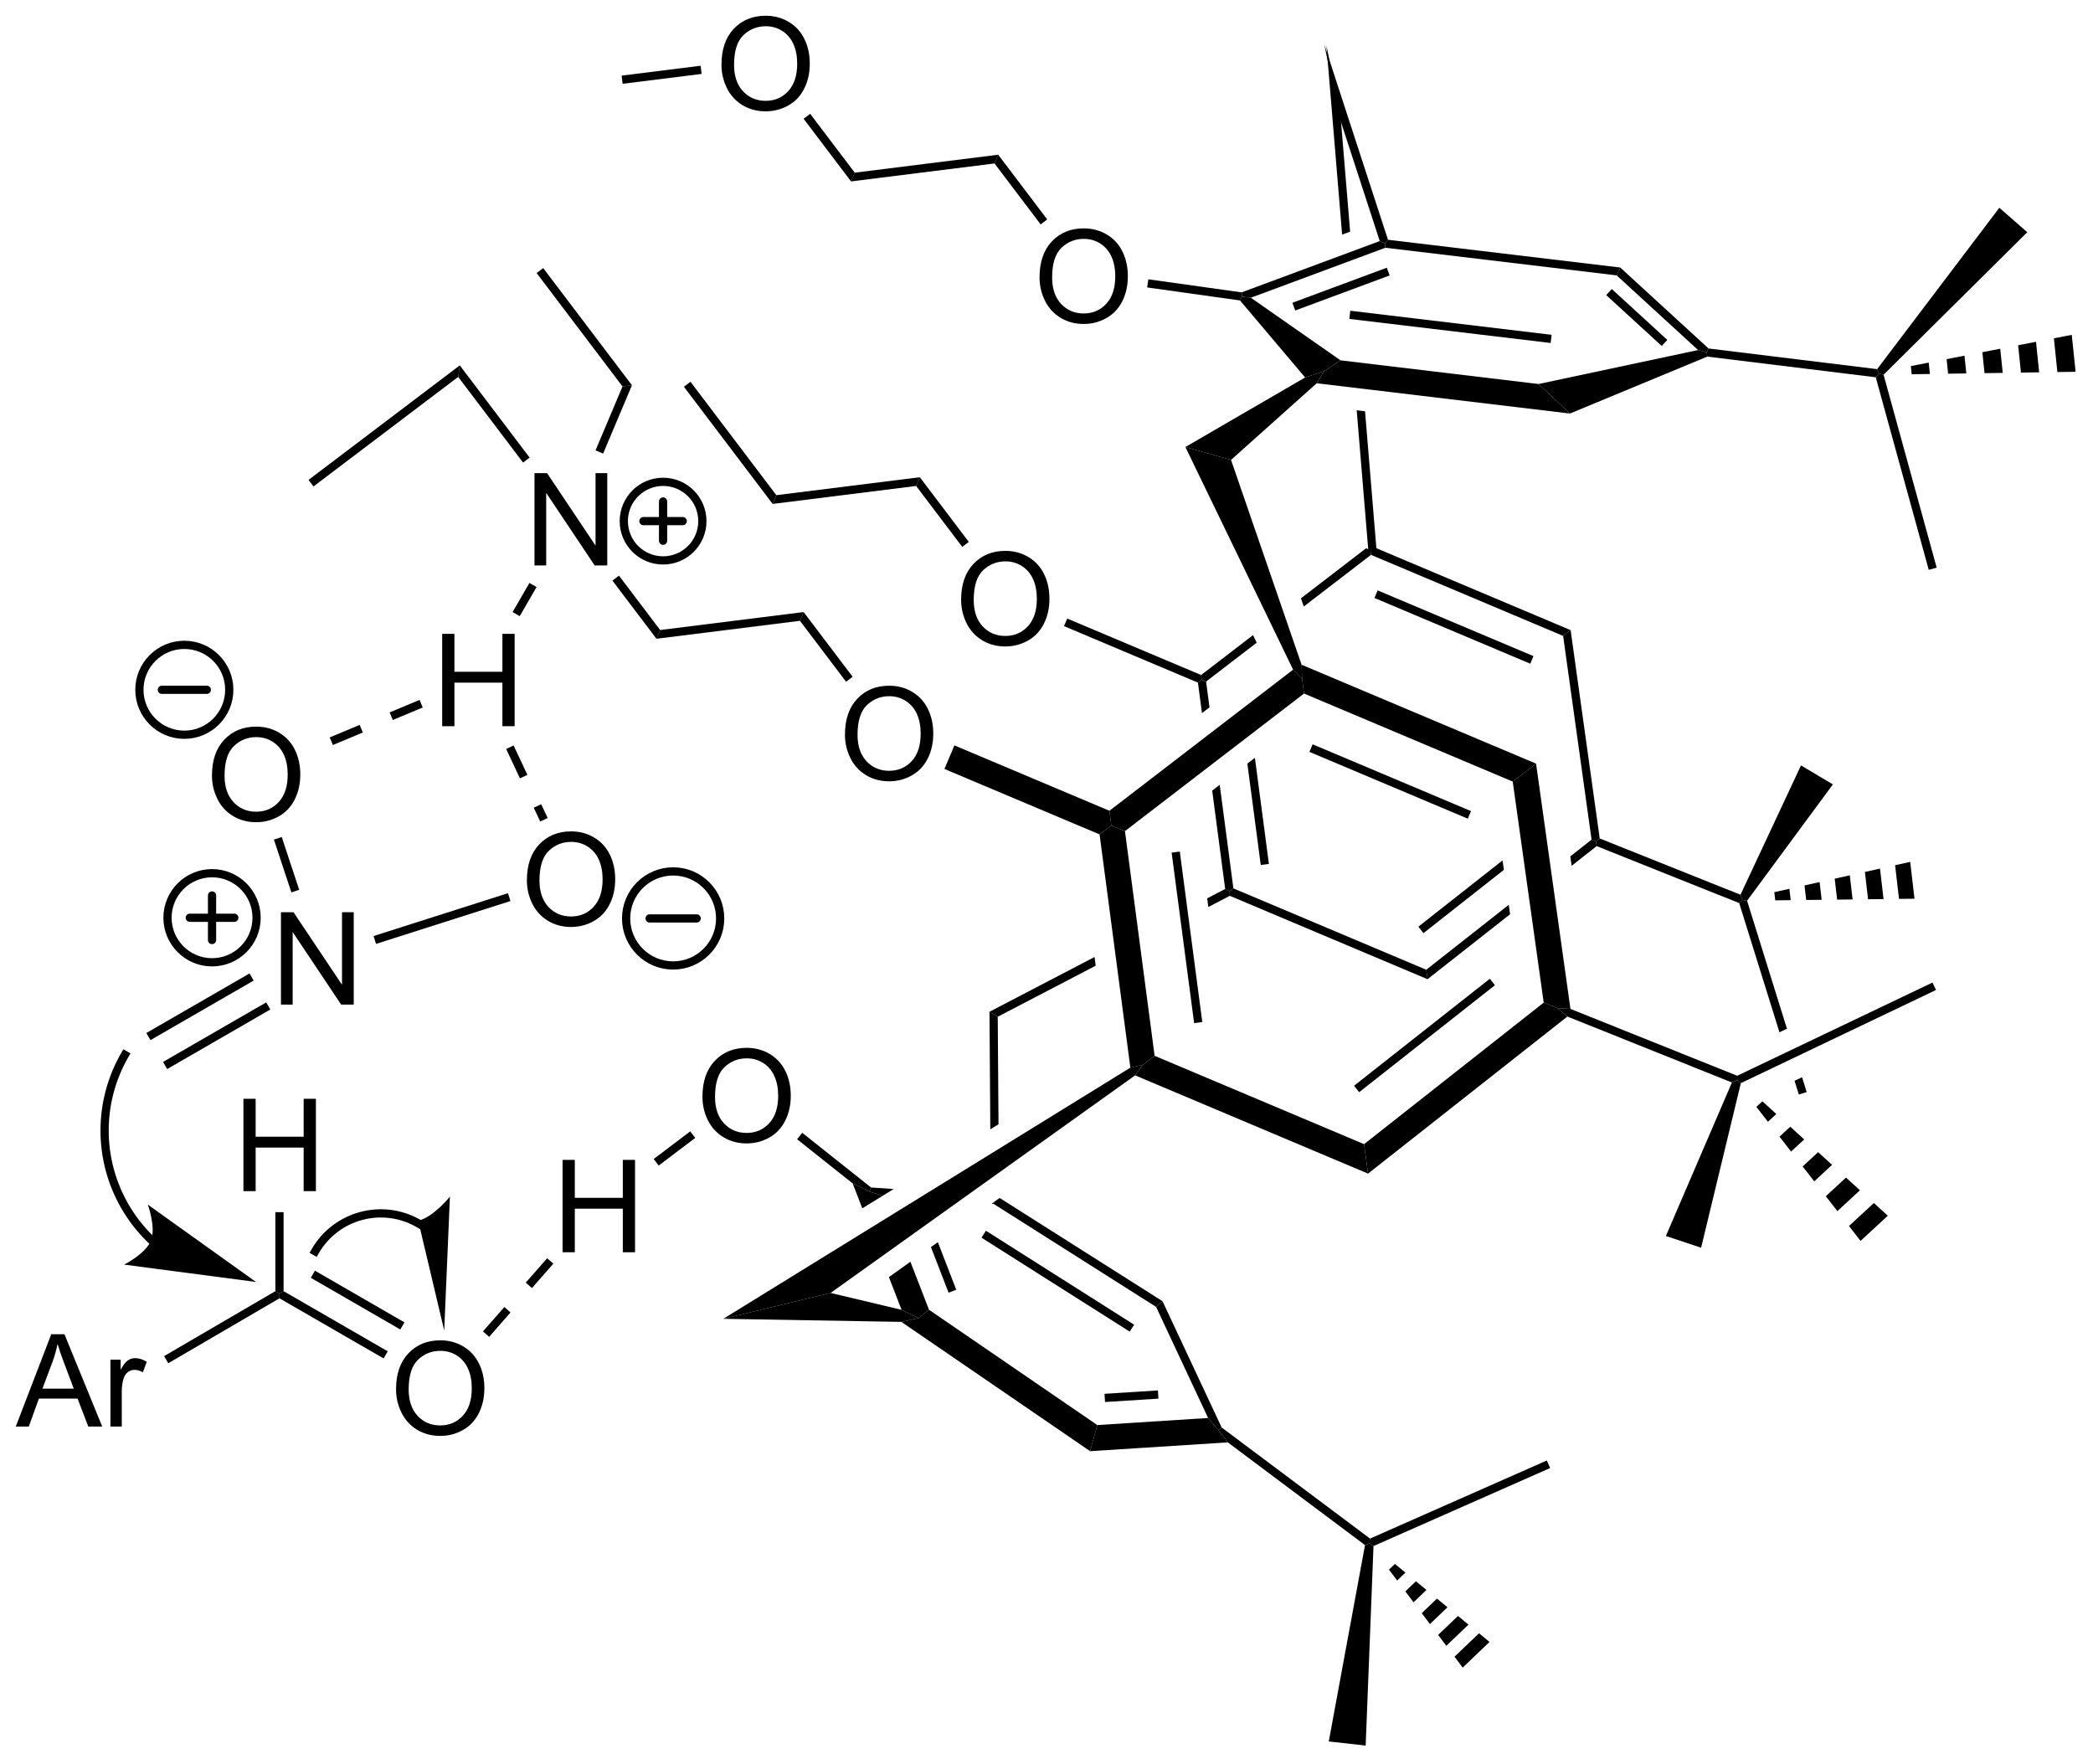 <?xml version="1.0" encoding="UTF-8"?>
<!DOCTYPE svg PUBLIC '-//W3C//DTD SVG 1.0//EN'
          'http://www.w3.org/TR/2001/REC-SVG-20010904/DTD/svg10.dtd'>
<svg stroke-dasharray="none" shape-rendering="auto" xmlns="http://www.w3.org/2000/svg" font-family="'Dialog'" text-rendering="auto" width="356" fill-opacity="1" color-interpolation="auto" color-rendering="auto" preserveAspectRatio="xMidYMid meet" font-size="12px" viewBox="0 0 356 300" fill="black" xmlns:xlink="http://www.w3.org/1999/xlink" stroke="black" image-rendering="auto" stroke-miterlimit="10" stroke-linecap="square" stroke-linejoin="miter" font-style="normal" stroke-width="1" height="300" stroke-dashoffset="0" font-weight="normal" stroke-opacity="1"
><!--Generated by the Batik Graphics2D SVG Generator--><defs id="genericDefs"
  /><g
  ><defs id="defs1"
    ><clipPath clipPathUnits="userSpaceOnUse" id="clipPath1"
      ><path d="M0.534 1.598 L133.915 1.598 L133.915 113.928 L0.534 113.928 L0.534 1.598 Z"
      /></clipPath
      ><clipPath clipPathUnits="userSpaceOnUse" id="clipPath2"
      ><path d="M249.615 187.907 L249.615 297.113 L379.287 297.113 L379.287 187.907 Z"
      /></clipPath
    ></defs
    ><g transform="scale(2.667,2.667) translate(-0.534,-1.598) matrix(1.029,0,0,1.029,-256.22,-191.683)"
    ><path d="M331.729 190.654 L332.701 202.375 L332.701 202.375 L333.197 202.191 L332.599 194.97 L331.729 190.654 ZM333.604 213.262 L334.32 221.898 L334.586 222.016 L334.827 221.841 L334.121 213.324 L333.604 213.262 Z" stroke="none" clip-path="url(#clipPath2)"
    /></g
    ><g transform="matrix(2.743,0,0,2.743,-684.678,-515.416)"
    ><path d="M325.581 243.025 L324.465 243.607 L324.536 244.145 L324.536 244.145 L325.869 243.45 L325.857 243.168 L325.581 243.025 ZM317.481 247.245 L310.966 250.64 L311.478 250.949 L317.552 247.784 L317.481 247.245 Z" stroke="none" clip-path="url(#clipPath2)"
    /></g
    ><g transform="matrix(2.743,0,0,2.743,-684.678,-515.416)"
    ><path d="M293.167 255.916 Q293.167 254.489 293.933 253.684 Q294.698 252.877 295.909 252.877 Q296.701 252.877 297.336 253.257 Q297.974 253.635 298.308 254.312 Q298.644 254.989 298.644 255.848 Q298.644 256.721 298.292 257.408 Q297.941 258.096 297.295 258.45 Q296.651 258.804 295.904 258.804 Q295.097 258.804 294.459 258.413 Q293.823 258.02 293.495 257.346 Q293.167 256.668 293.167 255.916 ZM293.948 255.926 Q293.948 256.963 294.503 257.559 Q295.06 258.153 295.901 258.153 Q296.756 258.153 297.308 257.551 Q297.863 256.95 297.863 255.845 Q297.863 255.145 297.625 254.624 Q297.389 254.103 296.933 253.817 Q296.48 253.528 295.912 253.528 Q295.107 253.528 294.526 254.083 Q293.948 254.635 293.948 255.926 Z" stroke="none" clip-path="url(#clipPath2)"
    /></g
    ><g transform="matrix(2.743,0,0,2.743,-684.678,-515.416)"
    ><path d="M302.481 261.282 L303.08 262.83 L303.08 262.83 L304.337 262.054 L304.337 262.054 L303.527 261.788 L302.481 261.282 ZM307.764 264.926 L307.336 265.232 L308.43 268.06 L308.906 267.876 L307.764 264.926 ZM306.063 266.141 L304.73 267.094 L305.515 269.123 L306.564 269.634 L307.216 269.118 L306.063 266.141 Z" stroke="none" clip-path="url(#clipPath2)"
    /></g
    ><g transform="matrix(2.743,0,0,2.743,-684.678,-515.416)"
    ><path d="M303.624 261.538 L303.527 261.788 L304.337 262.054 L304.337 262.054 L305.022 261.631 L305.022 261.631 L303.624 261.538 ZM311.264 262.425 L311.097 262.545 L311.097 262.545 L311.223 262.553 L311.264 262.425 Z" stroke="none" clip-path="url(#clipPath2)"
    /></g
    ><g transform="matrix(2.743,0,0,2.743,-684.678,-515.416)"
    ><path d="M299.354 258.145 L299.036 258.545 L302.481 261.282 L303.527 261.788 L303.624 261.538 L299.354 258.145 Z" stroke="none" clip-path="url(#clipPath2)"
    /></g
    ><g transform="matrix(2.743,0,0,2.743,-684.678,-515.416)"
    ><path d="M309.207 225.1 Q309.207 223.673 309.973 222.868 Q310.739 222.061 311.95 222.061 Q312.741 222.061 313.377 222.441 Q314.015 222.819 314.348 223.496 Q314.684 224.173 314.684 225.032 Q314.684 225.905 314.332 226.592 Q313.981 227.28 313.335 227.634 Q312.692 227.988 311.945 227.988 Q311.137 227.988 310.499 227.597 Q309.864 227.204 309.536 226.53 Q309.207 225.852 309.207 225.1 ZM309.989 225.11 Q309.989 226.147 310.543 226.743 Q311.101 227.337 311.942 227.337 Q312.796 227.337 313.348 226.735 Q313.903 226.134 313.903 225.03 Q313.903 224.329 313.666 223.808 Q313.429 223.287 312.973 223.001 Q312.52 222.712 311.952 222.712 Q311.148 222.712 310.567 223.267 Q309.989 223.819 309.989 225.11 Z" stroke="none" clip-path="url(#clipPath2)"
    /></g
    ><g transform="matrix(2.743,0,0,2.743,-684.678,-515.416)"
    ><path d="M325.869 243.45 L325.857 243.168 L326.091 242.99 L338.05 248.034 L338.129 248.621 Z" stroke="none" clip-path="url(#clipPath2)"
    /></g
    ><g transform="matrix(2.743,0,0,2.743,-684.678,-515.416)"
    ><path d="M348.301 239.967 L346.982 241.005 L347.064 241.59 L348.616 240.368 L348.574 240.076 L348.301 239.967 ZM342.781 241.255 L337.56 245.364 L337.876 245.765 L342.863 241.84 L342.781 241.255 ZM343.166 244.008 L338.05 248.034 L338.129 248.621 L343.248 244.593 L343.248 244.593 L343.166 244.008 Z" stroke="none" clip-path="url(#clipPath2)"
    /></g
    ><g transform="matrix(2.743,0,0,2.743,-684.678,-515.416)"
    ><path d="M348.806 239.894 L348.574 240.076 L348.301 239.967 L346.537 227.333 L347.002 226.976 Z" stroke="none" clip-path="url(#clipPath2)"
    /></g
    ><g transform="matrix(2.743,0,0,2.743,-684.678,-515.416)"
    ><path d="M347.002 226.976 L346.537 227.333 L334.623 222.308 L334.586 222.016 L334.827 221.841 ZM344.698 228.587 L335.036 224.512 L334.838 224.982 L344.5 229.057 Z" stroke="none" clip-path="url(#clipPath2)"
    /></g
    ><g transform="matrix(2.743,0,0,2.743,-684.678,-515.416)"
    ><path d="M334.32 221.898 L330.28 225.002 L330.28 225.002 L330.455 225.511 L330.455 225.511 L334.623 222.308 L334.586 222.016 L334.32 221.898 ZM327.309 227.285 L324.088 229.759 L324.126 230.052 L324.398 230.164 L327.536 227.754 L327.309 227.285 Z" stroke="none" clip-path="url(#clipPath2)"
    /></g
    ><g transform="matrix(2.743,0,0,2.743,-684.678,-515.416)"
    ><path d="M324.126 230.052 L323.892 230.23 L324.142 232.123 L324.142 232.123 L324.609 231.764 L324.398 230.164 L324.126 230.052 ZM327.424 234.892 L326.957 235.251 L327.787 241.538 L328.293 241.471 L327.424 234.892 ZM325.243 236.568 L324.776 236.927 L324.776 236.927 L325.581 243.025 L325.857 243.168 L326.091 242.99 L325.243 236.568 Z" stroke="none" clip-path="url(#clipPath2)"
    /></g
    ><g transform="matrix(2.743,0,0,2.743,-684.678,-515.416)"
    ><path d="M324.088 229.759 L324.126 230.052 L323.892 230.23 L315.587 226.727 L315.786 226.257 Z" stroke="none" clip-path="url(#clipPath2)"
    /></g
    ><g transform="matrix(2.743,0,0,2.743,-684.678,-515.416)"
    ><path d="M314.07 205.102 Q314.07 203.675 314.835 202.871 Q315.601 202.064 316.812 202.064 Q317.604 202.064 318.239 202.444 Q318.877 202.821 319.21 203.498 Q319.546 204.175 319.546 205.035 Q319.546 205.907 319.195 206.595 Q318.843 207.282 318.197 207.636 Q317.554 207.991 316.807 207.991 Q315.999 207.991 315.361 207.6 Q314.726 207.207 314.398 206.532 Q314.07 205.855 314.07 205.102 ZM314.851 205.113 Q314.851 206.149 315.406 206.746 Q315.963 207.339 316.804 207.339 Q317.658 207.339 318.21 206.738 Q318.765 206.136 318.765 205.032 Q318.765 204.332 318.528 203.811 Q318.291 203.29 317.835 203.004 Q317.382 202.714 316.815 202.714 Q316.01 202.714 315.429 203.269 Q314.851 203.821 314.851 205.113 Z" stroke="none" clip-path="url(#clipPath2)"
    /></g
    ><g transform="matrix(2.743,0,0,2.743,-684.678,-515.416)"
    ><path d="M302.004 233.462 Q302.004 232.035 302.769 231.23 Q303.535 230.423 304.746 230.423 Q305.538 230.423 306.173 230.803 Q306.811 231.18 307.144 231.857 Q307.48 232.535 307.48 233.394 Q307.48 234.266 307.129 234.954 Q306.777 235.641 306.131 235.995 Q305.488 236.35 304.741 236.35 Q303.933 236.35 303.295 235.959 Q302.66 235.566 302.332 234.891 Q302.004 234.214 302.004 233.462 ZM302.785 233.472 Q302.785 234.508 303.34 235.105 Q303.897 235.698 304.738 235.698 Q305.592 235.698 306.144 235.097 Q306.699 234.495 306.699 233.391 Q306.699 232.691 306.462 232.17 Q306.225 231.649 305.769 231.363 Q305.316 231.073 304.748 231.073 Q303.944 231.073 303.363 231.628 Q302.785 232.18 302.785 233.472 Z" stroke="none" clip-path="url(#clipPath2)"
    /></g
    ><g transform="matrix(2.743,0,0,2.743,-684.678,-515.416)"
    ><path d="M326.6 206.032 L326.629 206.294 L326.5 206.533 L320.743 205.726 L320.814 205.221 Z" stroke="none" clip-path="url(#clipPath2)"
    /></g
    ><g transform="matrix(2.743,0,0,2.743,-684.678,-515.416)"
    ><path d="M335.166 202.85 L326.6 206.032 L326.629 206.294 L327.172 206.364 L335.516 203.265 L335.485 203.004 L335.166 202.85 ZM335.603 204.502 L329.748 206.677 L329.925 207.155 L335.78 204.981 L335.603 204.502 Z" stroke="none" clip-path="url(#clipPath2)"
    /></g
    ><g transform="matrix(2.743,0,0,2.743,-684.678,-515.416)"
    ><path d="M330.32 229.122 L330.353 229.997 L329.793 229.426 L323.114 215.621 L325.944 216.42 Z" stroke="none" clip-path="url(#clipPath2)"
    /></g
    ><g transform="matrix(2.743,0,0,2.743,-684.678,-515.416)"
    ><path d="M329.793 229.426 L330.353 229.997 L330.47 230.908 L319.367 239.438 L318.52 239.088 L318.403 238.177 Z" stroke="none" clip-path="url(#clipPath2)"
    /></g
    ><g transform="matrix(2.743,0,0,2.743,-684.678,-515.416)"
    ><path d="M318.403 238.177 L318.52 239.088 L317.793 239.642 L308.174 235.585 L308.791 234.123 Z" stroke="none" clip-path="url(#clipPath2)"
    /></g
    ><g transform="matrix(2.743,0,0,2.743,-684.678,-515.416)"
    ><path d="M317.793 239.642 L318.52 239.088 L319.367 239.438 L321.206 253.371 L320.479 253.926 L319.702 254.106 ZM322.261 240.773 L323.656 251.344 L324.162 251.277 L322.767 240.706 Z" stroke="none" clip-path="url(#clipPath2)"
    /></g
    ><g transform="matrix(2.743,0,0,2.743,-684.678,-515.416)"
    ><path d="M345.014 211.714 L346.96 213.545 L331.257 211.668 L331.709 210.923 L332.733 210.246 ZM345.823 208.663 L333.34 207.171 L333.279 207.678 L345.763 209.17 Z" stroke="none" clip-path="url(#clipPath2)"
    /></g
    ><g transform="matrix(2.743,0,0,2.743,-684.678,-515.416)"
    ><path d="M354.907 209.608 L355.443 209.754 L355.477 210.015 L346.96 213.545 L345.014 211.714 Z" stroke="none" clip-path="url(#clipPath2)"
    /></g
    ><g transform="matrix(2.743,0,0,2.743,-684.678,-515.416)"
    ><path d="M349.856 204.978 L350.079 204.491 L355.555 209.511 L355.443 209.754 L354.907 209.608 ZM349.209 206.2 L352.652 209.356 L352.997 208.98 L349.554 205.823 Z" stroke="none" clip-path="url(#clipPath2)"
    /></g
    ><g transform="matrix(2.743,0,0,2.743,-684.678,-515.416)"
    ><path d="M335.516 203.265 L335.485 203.004 L335.677 202.77 L350.079 204.491 L349.856 204.978 Z" stroke="none" clip-path="url(#clipPath2)"
    /></g
    ><g transform="matrix(2.743,0,0,2.743,-684.678,-515.416)"
    ><path d="M311.598 262.187 L311.264 262.425 L311.223 262.553 L321.298 268.94 L321.697 268.589 L311.598 262.187 ZM310.745 264.218 L310.472 264.649 L319.662 270.475 L319.935 270.044 L310.745 264.218 Z" stroke="none" clip-path="url(#clipPath2)"
    /></g
    ><g transform="matrix(2.743,0,0,2.743,-684.678,-515.416)"
    ><path d="M325.362 276.418 L325.158 276.584 L324.523 275.829 L321.298 268.94 L321.697 268.589 Z" stroke="none" clip-path="url(#clipPath2)"
    /></g
    ><g transform="matrix(2.743,0,0,2.743,-684.678,-515.416)"
    ><path d="M317.206 277.887 L317.652 276.268 L324.523 275.829 L325.158 276.584 L325.745 277.342 ZM318.131 274.84 L321.442 274.629 L321.41 274.12 L318.098 274.331 Z" stroke="none" clip-path="url(#clipPath2)"
    /></g
    ><g transform="matrix(2.743,0,0,2.743,-684.678,-515.416)"
    ><path d="M307.216 269.118 L306.564 269.634 L305.503 269.87 L317.206 277.887 L317.652 276.268 L307.216 269.118 Z" stroke="none" clip-path="url(#clipPath2)"
    /></g
    ><g transform="matrix(2.743,0,0,2.743,-684.678,-515.416)"
    ><path d="M319.997 254.584 L320.479 253.926 L321.206 253.371 L334.194 258.849 L334.44 260.676 Z" stroke="none" clip-path="url(#clipPath2)"
    /></g
    ><g transform="matrix(2.743,0,0,2.743,-684.678,-515.416)"
    ><path d="M334.44 260.676 L334.194 258.849 L345.333 250.073 L346.182 250.414 L346.801 250.937 ZM333.89 255.627 L342.308 248.994 L341.993 248.593 L333.574 255.226 Z" stroke="none" clip-path="url(#clipPath2)"
    /></g
    ><g transform="matrix(2.743,0,0,2.743,-684.678,-515.416)"
    ><path d="M346.991 250.463 L346.182 250.414 L345.333 250.073 L343.412 236.367 L344.859 235.254 Z" stroke="none" clip-path="url(#clipPath2)"
    /></g
    ><g transform="matrix(2.743,0,0,2.743,-684.678,-515.416)"
    ><path d="M344.859 235.254 L343.412 236.367 L330.47 230.908 L330.353 229.997 L330.32 229.122 ZM340.824 238.197 L331.004 234.056 L330.806 234.526 L340.626 238.667 Z" stroke="none" clip-path="url(#clipPath2)"
    /></g
    ><g transform="matrix(2.743,0,0,2.743,-684.678,-515.416)"
    ><path d="M335.677 202.77 L335.485 203.004 L335.166 202.85 L332.599 194.97 L331.729 190.654 Z" stroke="none" clip-path="url(#clipPath2)"
    /></g
    ><g transform="matrix(2.743,0,0,2.743,-684.678,-515.416)"
    ><path d="M326.5 206.533 L326.629 206.294 L327.172 206.364 L332.733 210.246 L331.709 210.923 L330.54 211.309 Z" stroke="none" clip-path="url(#clipPath2)"
    /></g
    ><g transform="matrix(2.743,0,0,2.743,-684.678,-515.416)"
    ><path d="M305.515 269.123 L306.564 269.634 L305.503 269.87 L294.461 269.68 L301.114 268.075 Z" stroke="none" clip-path="url(#clipPath2)"
    /></g
    ><g transform="matrix(2.743,0,0,2.743,-684.678,-515.416)"
    ><path d="M348.616 240.368 L348.574 240.076 L348.806 239.894 L357.535 243.383 L357.662 243.709 L357.455 243.901 Z" stroke="none" clip-path="url(#clipPath2)"
    /></g
    ><g transform="matrix(2.743,0,0,2.743,-684.678,-515.416)"
    ><path d="M355.477 210.015 L355.443 209.754 L355.555 209.511 L366.008 210.792 L366.122 211.063 L365.922 211.296 Z" stroke="none" clip-path="url(#clipPath2)"
    /></g
    ><g transform="matrix(2.743,0,0,2.743,-684.678,-515.416)"
    ><path d="M325.745 277.342 L325.158 276.584 L325.362 276.418 L334.565 283.307 L334.531 283.601 L334.252 283.711 Z" stroke="none" clip-path="url(#clipPath2)"
    /></g
    ><g transform="matrix(2.743,0,0,2.743,-684.678,-515.416)"
    ><path d="M346.801 250.937 L346.182 250.414 L346.991 250.463 L357.331 254.608 L357.34 254.887 L357.003 255.026 Z" stroke="none" clip-path="url(#clipPath2)"
    /></g
    ><g transform="matrix(2.743,0,0,2.743,-684.678,-515.416)"
    ><path d="M365.922 211.296 L366.122 211.063 L366.408 211.138 L369.701 223.101 L369.209 223.237 Z" stroke="none" clip-path="url(#clipPath2)"
    /></g
    ><g transform="matrix(2.743,0,0,2.743,-684.678,-515.416)"
    ><path d="M366.408 211.138 L366.122 211.063 L366.008 210.792 L373.586 200.786 L375.318 202.302 Z" stroke="none" clip-path="url(#clipPath2)"
    /></g
    ><g transform="matrix(2.743,0,0,2.743,-684.678,-515.416)"
    ><path d="M368.098 210.602 L369.207 210.387 L369.28 211.092 L368.151 211.109 ZM370.316 210.172 L371.424 209.957 L371.539 211.058 L370.409 211.075 ZM372.533 209.742 L373.642 209.526 L373.797 211.024 L372.668 211.041 ZM374.751 209.311 L375.86 209.096 L376.056 210.99 L374.927 211.007 ZM376.969 208.881 L378.077 208.666 L378.315 210.956 L377.185 210.973 Z" stroke="none" clip-path="url(#clipPath2)"
    /></g
    ><g transform="matrix(2.743,0,0,2.743,-684.678,-515.416)"
    ><path d="M357.662 243.709 L357.455 243.901 L359.951 251.913 L360.416 251.691 L357.944 243.755 L357.662 243.709 ZM361.353 254.699 L360.888 254.921 L361.153 255.772 L361.64 255.62 L361.353 254.699 Z" stroke="none" clip-path="url(#clipPath2)"
    /></g
    ><g transform="matrix(2.743,0,0,2.743,-684.678,-515.416)"
    ><path d="M357.944 243.755 L357.662 243.709 L357.535 243.383 L361.287 235.365 L363.265 236.542 Z" stroke="none" clip-path="url(#clipPath2)"
    /></g
    ><g transform="matrix(2.743,0,0,2.743,-684.678,-515.416)"
    ><path d="M359.632 243.224 L360.568 243.015 L360.65 243.719 L359.691 243.731 ZM361.505 242.806 L362.441 242.597 L362.569 243.697 L361.609 243.708 ZM363.377 242.388 L364.314 242.179 L364.487 243.675 L363.528 243.686 ZM365.25 241.97 L366.186 241.762 L366.406 243.652 L365.446 243.664 ZM367.122 241.553 L368.059 241.344 L368.324 243.63 L367.365 243.641 Z" stroke="none" clip-path="url(#clipPath2)"
    /></g
    ><g transform="matrix(2.743,0,0,2.743,-684.678,-515.416)"
    ><path d="M357.003 255.026 L357.34 254.887 L357.558 255.065 L355.093 265.273 L352.909 264.545 Z" stroke="none" clip-path="url(#clipPath2)"
    /></g
    ><g transform="matrix(2.743,0,0,2.743,-684.678,-515.416)"
    ><path d="M357.558 255.065 L357.34 254.887 L357.331 254.608 L369.441 248.829 L369.661 249.289 Z" stroke="none" clip-path="url(#clipPath2)"
    /></g
    ><g transform="matrix(2.743,0,0,2.743,-684.678,-515.416)"
    ><path d="M358.893 256.192 L359.757 256.98 L359.237 257.461 L358.519 256.538 ZM360.622 257.768 L361.486 258.557 L360.672 259.308 L359.954 258.385 ZM362.35 259.345 L363.214 260.133 L362.108 261.155 L361.39 260.232 ZM364.078 260.922 L364.942 261.71 L363.544 263.002 L362.826 262.079 ZM365.806 262.499 L366.67 263.287 L364.98 264.849 L364.262 263.926 Z" stroke="none" clip-path="url(#clipPath2)"
    /></g
    ><g transform="matrix(2.743,0,0,2.743,-684.678,-515.416)"
    ><path d="M334.779 283.77 L334.531 283.601 L334.565 283.307 L345.526 278.465 L345.733 278.931 Z" stroke="none" clip-path="url(#clipPath2)"
    /></g
    ><g transform="matrix(2.743,0,0,2.743,-684.678,-515.416)"
    ><path d="M334.252 283.711 L334.531 283.601 L334.779 283.77 L334.293 296.141 L332.005 295.887 Z" stroke="none" clip-path="url(#clipPath2)"
    /></g
    ><g transform="matrix(2.743,0,0,2.743,-684.678,-515.416)"
    ><path d="M336.107 284.879 L336.759 285.417 L336.246 285.907 L335.738 285.232 ZM337.41 285.954 L338.062 286.492 L337.262 287.257 L336.754 286.582 ZM338.714 287.029 L339.366 287.567 L338.278 288.607 L337.77 287.932 ZM340.018 288.104 L340.669 288.642 L339.294 289.957 L338.786 289.282 ZM341.321 289.179 L341.973 289.717 L340.31 291.308 L339.802 290.632 Z" stroke="none" clip-path="url(#clipPath2)"
    /></g
    ><g transform="matrix(2.743,0,0,2.743,-684.678,-515.416)"
    ><path d="M330.54 211.309 L331.709 210.923 L331.257 211.668 L325.944 216.42 L323.114 215.621 Z" stroke="none" clip-path="url(#clipPath2)"
    /></g
    ><g transform="matrix(2.743,0,0,2.743,-684.678,-515.416)"
    ><path d="M310.966 250.64 L311.018 257.932 L311.018 257.932 L311.526 257.618 L311.526 257.618 L311.478 250.949 L310.966 250.64 Z" stroke="none" clip-path="url(#clipPath2)"
    /></g
    ><g transform="matrix(2.743,0,0,2.743,-684.678,-515.416)"
    ><path d="M319.702 254.106 L320.479 253.926 L319.997 254.584 L301.114 268.075 L294.461 269.68 Z" stroke="none" clip-path="url(#clipPath2)"
    /></g
    ><g transform="matrix(2.743,0,0,2.743,-684.678,-515.416)"
    ><path d="M309.684 221.506 L309.277 221.814 L306.417 218.036 L306.646 217.494 Z" stroke="none" clip-path="url(#clipPath2)"
    /></g
    ><g transform="matrix(2.743,0,0,2.743,-684.678,-515.416)"
    ><path d="M314.546 201.509 L314.14 201.817 L311.279 198.039 L311.508 197.496 Z" stroke="none" clip-path="url(#clipPath2)"
    /></g
    ><g transform="matrix(2.743,0,0,2.743,-684.678,-515.416)"
    ><path d="M302.48 229.868 L302.074 230.176 L299.213 226.398 L299.442 225.855 Z" stroke="none" clip-path="url(#clipPath2)"
    /></g
    ><g transform="matrix(2.743,0,0,2.743,-684.678,-515.416)"
    ><path d="M311.508 197.496 L311.279 198.039 L302.382 199.152 L302.611 198.609 Z" stroke="none" clip-path="url(#clipPath2)"
    /></g
    ><g transform="matrix(2.743,0,0,2.743,-684.678,-515.416)"
    ><path d="M294.347 191.918 Q294.347 190.491 295.112 189.686 Q295.878 188.879 297.089 188.879 Q297.881 188.879 298.516 189.259 Q299.154 189.637 299.487 190.314 Q299.823 190.991 299.823 191.85 Q299.823 192.723 299.472 193.41 Q299.12 194.098 298.474 194.452 Q297.831 194.806 297.084 194.806 Q296.276 194.806 295.638 194.415 Q295.003 194.022 294.675 193.348 Q294.347 192.671 294.347 191.918 ZM295.128 191.929 Q295.128 192.965 295.683 193.561 Q296.24 194.155 297.081 194.155 Q297.935 194.155 298.487 193.554 Q299.042 192.952 299.042 191.848 Q299.042 191.147 298.805 190.626 Q298.568 190.106 298.112 189.819 Q297.659 189.53 297.091 189.53 Q296.287 189.53 295.706 190.085 Q295.128 190.637 295.128 191.929 Z" stroke="none" clip-path="url(#clipPath2)"
    /></g
    ><g transform="matrix(2.743,0,0,2.743,-684.678,-515.416)"
    ><path d="M302.611 198.609 L302.382 199.152 L299.44 195.267 L299.847 194.959 Z" stroke="none" clip-path="url(#clipPath2)"
    /></g
    ><g transform="matrix(2.743,0,0,2.743,-684.678,-515.416)"
    ><path d="M306.646 217.494 L306.417 218.036 L297.52 219.15 L297.749 218.607 Z" stroke="none" clip-path="url(#clipPath2)"
    /></g
    ><g transform="matrix(2.743,0,0,2.743,-684.678,-515.416)"
    ><path d="M297.749 218.607 L297.52 219.15 L292.018 211.883 L292.425 211.575 Z" stroke="none" clip-path="url(#clipPath2)"
    /></g
    ><g transform="matrix(2.743,0,0,2.743,-684.678,-515.416)"
    ><path d="M299.442 225.855 L299.213 226.398 L290.316 227.511 L290.545 226.969 Z" stroke="none" clip-path="url(#clipPath2)"
    /></g
    ><g transform="matrix(2.743,0,0,2.743,-684.678,-515.416)"
    ><path d="M282.752 222.966 L282.752 217.239 L283.531 217.239 L286.538 221.734 L286.538 217.239 L287.265 217.239 L287.265 222.966 L286.486 222.966 L283.478 218.466 L283.478 222.966 L282.752 222.966 Z" stroke="none" clip-path="url(#clipPath2)"
    /></g
    ><g transform="matrix(2.743,0,0,2.743,-684.678,-515.416)"
    ><path d="M290.545 226.969 L290.316 227.511 L287.584 223.904 L287.991 223.596 Z" stroke="none" clip-path="url(#clipPath2)"
    /></g
    ><g transform="matrix(2.743,0,0,2.743,-684.678,-515.416)"
    ><path d="M293.054 191.979 L293.117 192.486 L288.218 193.098 L288.154 192.592 Z" stroke="none" clip-path="url(#clipPath2)"
    /></g
    ><g transform="matrix(2.743,0,0,2.743,-684.678,-515.416)"
    ><path d="M287.009 216.027 L286.538 215.829 L288.21 211.866 L288.795 211.792 Z" stroke="none" clip-path="url(#clipPath2)"
    /></g
    ><g transform="matrix(2.743,0,0,2.743,-684.678,-515.416)"
    ><path d="M288.795 211.792 L288.21 211.866 L282.886 204.834 L283.293 204.526 Z" stroke="none" clip-path="url(#clipPath2)"
    /></g
    ><g transform="matrix(2.743,0,0,2.743,-684.678,-515.416)"
    ><path d="M282.451 216.278 L282.044 216.586 L278.021 211.273 L278.12 210.558 Z" stroke="none" clip-path="url(#clipPath2)"
    /></g
    ><g transform="matrix(2.743,0,0,2.743,-684.678,-515.416)"
    ><path d="M278.12 210.558 L278.021 211.273 L269.049 218.066 L268.741 217.66 Z" stroke="none" clip-path="url(#clipPath2)"
    /></g
    ><g stroke-width="0.51" transform="matrix(2.743,0,0,2.743,-684.678,-515.416)" stroke-linejoin="round" stroke-linecap="round"
    ><path fill="none" d="M290.726 222.653 C289.381 222.653 288.29 221.562 288.29 220.216 C288.29 218.871 289.381 217.78 290.726 217.78 C292.072 217.78 293.162 218.871 293.162 220.216 C293.162 221.562 292.072 222.653 290.726 222.653 M289.508 220.216 L291.944 220.216 M290.726 218.998 L290.726 221.434" clip-path="url(#clipPath2)"
    /></g
    ><g transform="matrix(2.743,0,0,2.743,-684.678,-515.416)"
    ><path d="M284.494 265.552 L284.494 259.825 L285.252 259.825 L285.252 262.177 L288.229 262.177 L288.229 259.825 L288.987 259.825 L288.987 265.552 L288.229 265.552 L288.229 262.851 L285.252 262.851 L285.252 265.552 L284.494 265.552 Z" stroke="none" clip-path="url(#clipPath2)"
    /></g
    ><g transform="matrix(2.743,0,0,2.743,-684.678,-515.416)"
    ><path d="M292.411 258.055 L292.719 258.462 L290.452 260.178 L290.144 259.771 Z" stroke="none" clip-path="url(#clipPath2)"
    /></g
    ><g transform="matrix(2.743,0,0,2.743,-684.678,-515.416)"
    ><path d="M250.587 276.361 L252.788 270.635 L253.606 270.635 L255.949 276.361 L255.085 276.361 L254.418 274.627 L252.022 274.627 L251.395 276.361 L250.587 276.361 ZM252.241 274.01 L254.184 274.01 L253.585 272.424 Q253.311 271.7 253.179 271.236 Q253.069 271.786 252.871 272.33 L252.241 274.01 ZM256.457 276.361 L256.457 272.213 L257.09 272.213 L257.09 272.84 Q257.332 272.4 257.535 272.26 Q257.741 272.119 257.988 272.119 Q258.343 272.119 258.71 272.346 L258.468 272.997 Q258.21 272.846 257.952 272.846 Q257.723 272.846 257.538 272.984 Q257.356 273.122 257.277 273.369 Q257.16 273.744 257.16 274.189 L257.16 276.361 L256.457 276.361 Z" stroke="none" clip-path="url(#clipPath2)"
    /></g
    ><g transform="matrix(2.743,0,0,2.743,-684.678,-515.416)"
    ><path d="M260.042 272.434 L259.784 271.993 L266.684 267.966 L266.939 268.113 L266.939 268.408 Z" stroke="none" clip-path="url(#clipPath2)"
    /></g
    ><g transform="matrix(2.743,0,0,2.743,-684.678,-515.416)"
    ><path d="M274.168 274.053 Q274.168 272.626 274.934 271.821 Q275.7 271.014 276.911 271.014 Q277.702 271.014 278.338 271.394 Q278.976 271.772 279.309 272.449 Q279.645 273.126 279.645 273.985 Q279.645 274.857 279.293 275.545 Q278.942 276.232 278.296 276.587 Q277.653 276.941 276.906 276.941 Q276.098 276.941 275.46 276.55 Q274.825 276.157 274.497 275.482 Q274.168 274.805 274.168 274.053 ZM274.95 274.063 Q274.95 275.1 275.505 275.696 Q276.062 276.29 276.903 276.29 Q277.757 276.29 278.309 275.688 Q278.864 275.087 278.864 273.982 Q278.864 273.282 278.627 272.761 Q278.39 272.24 277.934 271.954 Q277.481 271.665 276.913 271.665 Q276.109 271.665 275.528 272.219 Q274.95 272.772 274.95 274.063 Z" stroke="none" clip-path="url(#clipPath2)"
    /></g
    ><g transform="matrix(2.743,0,0,2.743,-684.678,-515.416)"
    ><path d="M266.939 268.408 L266.939 268.113 L267.194 267.965 L273.652 271.694 L273.397 272.136 ZM268.883 267.137 L274.433 270.342 L274.688 269.9 L269.138 266.695 Z" stroke="none" clip-path="url(#clipPath2)"
    /></g
    ><g transform="matrix(2.743,0,0,2.743,-684.678,-515.416)"
    ><path d="M264.704 261.763 L264.704 256.036 L265.462 256.036 L265.462 258.388 L268.439 258.388 L268.439 256.036 L269.197 256.036 L269.197 261.763 L268.439 261.763 L268.439 259.062 L265.462 259.062 L265.462 261.763 L264.704 261.763 Z" stroke="none" clip-path="url(#clipPath2)"
    /></g
    ><g transform="matrix(2.743,0,0,2.743,-684.678,-515.416)"
    ><path d="M267.194 267.965 L266.939 268.113 L266.684 267.966 L266.684 263.067 L267.194 263.067 Z" stroke="none" clip-path="url(#clipPath2)"
    /></g
    ><g transform="matrix(2.743,0,0,2.743,-684.678,-515.416)"
    ><path d="M283.539 265.924 L282.211 267.436 L282.595 267.773 L283.922 266.26 ZM280.883 268.949 L279.556 270.461 L279.939 270.798 L281.267 269.286 Z" stroke="none" clip-path="url(#clipPath2)"
    /></g
    ><g transform="matrix(2.743,0,0,2.743,-684.678,-515.416)"
    ><path d="M277.029 232.933 L277.029 227.206 L277.787 227.206 L277.787 229.558 L280.763 229.558 L280.763 227.206 L281.521 227.206 L281.521 232.933 L280.763 232.933 L280.763 230.232 L277.787 230.232 L277.787 232.933 L277.029 232.933 Z" stroke="none" clip-path="url(#clipPath2)"
    /></g
    ><g transform="matrix(2.743,0,0,2.743,-684.678,-515.416)"
    ><path d="M282.438 224.049 L282.88 224.304 L281.837 226.11 L281.395 225.855 Z" stroke="none" clip-path="url(#clipPath2)"
    /></g
    ><g transform="matrix(2.743,0,0,2.743,-684.678,-515.416)"
    ><path d="M262.753 235.998 Q262.753 234.571 263.519 233.766 Q264.284 232.959 265.495 232.959 Q266.287 232.959 266.923 233.339 Q267.56 233.717 267.894 234.394 Q268.23 235.071 268.23 235.93 Q268.23 236.803 267.878 237.49 Q267.527 238.178 266.881 238.532 Q266.238 238.886 265.49 238.886 Q264.683 238.886 264.045 238.495 Q263.409 238.102 263.081 237.428 Q262.753 236.751 262.753 235.998 ZM263.534 236.009 Q263.534 237.045 264.089 237.641 Q264.647 238.235 265.488 238.235 Q266.342 238.235 266.894 237.634 Q267.449 237.032 267.449 235.928 Q267.449 235.227 267.212 234.707 Q266.975 234.186 266.519 233.899 Q266.066 233.61 265.498 233.61 Q264.693 233.61 264.113 234.165 Q263.534 234.717 263.534 236.009 Z" stroke="none" clip-path="url(#clipPath2)"
    /></g
    ><g transform="matrix(2.743,0,0,2.743,-684.678,-515.416)"
    ><path d="M275.627 231.301 L273.77 232.077 L273.966 232.547 L275.823 231.772 ZM271.913 232.852 L270.055 233.628 L270.252 234.099 L272.109 233.323 Z" stroke="none" clip-path="url(#clipPath2)"
    /></g
    ><g transform="matrix(2.743,0,0,2.743,-684.678,-515.416)"
    ><path d="M282.281 242.494 Q282.281 241.067 283.046 240.263 Q283.812 239.455 285.023 239.455 Q285.815 239.455 286.45 239.835 Q287.088 240.213 287.421 240.89 Q287.757 241.567 287.757 242.427 Q287.757 243.299 287.406 243.987 Q287.054 244.674 286.408 245.028 Q285.765 245.382 285.018 245.382 Q284.21 245.382 283.572 244.992 Q282.937 244.599 282.609 243.924 Q282.281 243.247 282.281 242.494 ZM283.062 242.505 Q283.062 243.541 283.617 244.138 Q284.174 244.731 285.015 244.731 Q285.869 244.731 286.421 244.13 Q286.976 243.528 286.976 242.424 Q286.976 241.724 286.739 241.203 Q286.502 240.682 286.046 240.395 Q285.593 240.106 285.025 240.106 Q284.221 240.106 283.64 240.661 Q283.062 241.213 283.062 242.505 Z" stroke="none" clip-path="url(#clipPath2)"
    /></g
    ><g transform="matrix(2.743,0,0,2.743,-684.678,-515.416)"
    ><path d="M280.995 234.345 L281.851 236.167 L282.313 235.95 L281.457 234.128 ZM282.707 237.988 L283.107 238.842 L283.569 238.625 L283.168 237.772 Z" stroke="none" clip-path="url(#clipPath2)"
    /></g
    ><g transform="matrix(2.743,0,0,2.743,-684.678,-515.416)"
    ><path d="M267.031 250.196 L267.031 244.469 L267.809 244.469 L270.817 248.964 L270.817 244.469 L271.544 244.469 L271.544 250.196 L270.765 250.196 L267.757 245.696 L267.757 250.196 L267.031 250.196 Z" stroke="none" clip-path="url(#clipPath2)"
    /></g
    ><g transform="matrix(2.743,0,0,2.743,-684.678,-515.416)"
    ><path d="M266.595 239.965 L267.08 239.805 L268.162 243.077 L267.677 243.238 Z" stroke="none" clip-path="url(#clipPath2)"
    /></g
    ><g transform="matrix(2.743,0,0,2.743,-684.678,-515.416)"
    ><path d="M272.928 246.431 L272.773 245.945 L281.107 243.288 L281.262 243.774 Z" stroke="none" clip-path="url(#clipPath2)"
    /></g
    ><g transform="matrix(2.743,0,0,2.743,-684.678,-515.416)"
    ><path d="M265.082 248.264 L258.684 251.957 L258.939 252.399 L265.337 248.706 ZM266.117 250.058 L259.72 253.751 L259.975 254.193 L266.372 250.5 Z" stroke="none" clip-path="url(#clipPath2)"
    /></g
    ><g stroke-width="0.51" transform="matrix(2.743,0,0,2.743,-684.678,-515.416)" stroke-linejoin="round" stroke-linecap="round"
    ><path fill="none" d="M262.758 247.573 C261.233 247.573 259.996 246.336 259.996 244.811 C259.996 243.285 261.233 242.048 262.758 242.048 C264.284 242.048 265.52 243.285 265.52 244.811 C265.52 246.336 264.284 247.573 262.758 247.573 M261.377 244.811 L264.139 244.811 M262.758 243.429 L262.758 246.192" clip-path="url(#clipPath2)"
    /></g
    ><g stroke-width="0.51" transform="matrix(2.743,0,0,2.743,-684.678,-515.416)" stroke-linejoin="round" stroke-linecap="round"
    ><path fill="none" d="M261.039 233.462 C259.5 233.462 258.253 232.214 258.253 230.675 C258.253 229.137 259.5 227.889 261.039 227.889 C262.578 227.889 263.826 229.137 263.826 230.675 C263.826 232.214 262.578 233.462 261.039 233.462 M259.646 230.675 L262.433 230.675" clip-path="url(#clipPath2)"
    /></g
    ><g stroke-width="0.51" transform="matrix(2.743,0,0,2.743,-684.678,-515.416)" stroke-linejoin="round" stroke-linecap="round"
    ><path fill="none" d="M291.35 247.769 C289.74 247.769 288.434 246.464 288.434 244.853 C288.434 243.243 289.74 241.937 291.35 241.937 C292.961 241.937 294.266 243.243 294.266 244.853 C294.266 246.464 292.961 247.769 291.35 247.769 M289.892 244.853 L292.808 244.853" clip-path="url(#clipPath2)"
    /></g
    ><g transform="matrix(2.743,0,0,2.743,-684.678,-515.416)"
    ><path d="M259.245 264.678 L259.238 264.672 L259.226 264.66 C259.217 264.652 259.207 264.643 259.198 264.634 C259.181 264.618 259.163 264.6 259.145 264.583 C259.11 264.549 259.074 264.514 259.039 264.479 C258.476 263.919 257.981 263.28 257.574 262.574 C255.942 259.748 255.942 256.266 257.574 253.44 L257.701 253.22 L257.259 252.965 L257.132 253.186 C255.409 256.169 255.409 259.845 257.132 262.828 C257.562 263.574 258.084 264.248 258.679 264.841 C258.716 264.878 258.753 264.914 258.791 264.951 C258.81 264.969 258.829 264.987 258.848 265.005 C258.858 265.014 258.867 265.023 258.876 265.032 L258.891 265.045 L258.899 265.053 L259.086 265.226 L259.433 264.852 L259.245 264.678 ZM265.483 267.395 L258.775 262.598 C258.775 262.598 259.292 264.012 258.971 264.826 C258.65 265.64 257.307 266.319 257.307 266.319 Z" stroke="none" clip-path="url(#clipPath2)"
    /></g
    ><g transform="matrix(2.743,0,0,2.743,-684.678,-515.416)"
    ><path d="M275.946 263.703 L275.944 263.702 L275.946 263.703 C275.935 263.696 275.926 263.69 275.917 263.684 C275.847 263.639 275.774 263.594 275.7 263.552 C273.33 262.183 270.299 262.995 268.931 265.366 L268.803 265.587 L269.245 265.842 L269.373 265.62 C270.601 263.494 273.319 262.766 275.445 263.994 C275.512 264.032 275.577 264.072 275.64 264.113 C275.649 264.118 275.657 264.124 275.665 264.129 L275.666 264.13 L275.672 264.134 L275.888 264.271 L276.161 263.84 L275.946 263.703 ZM277.155 270.408 L277.508 262.103 C277.508 262.103 276.504 263.368 275.543 263.596 Z" stroke="none" clip-path="url(#clipPath2)"
    /></g
  ></g
></svg
>
